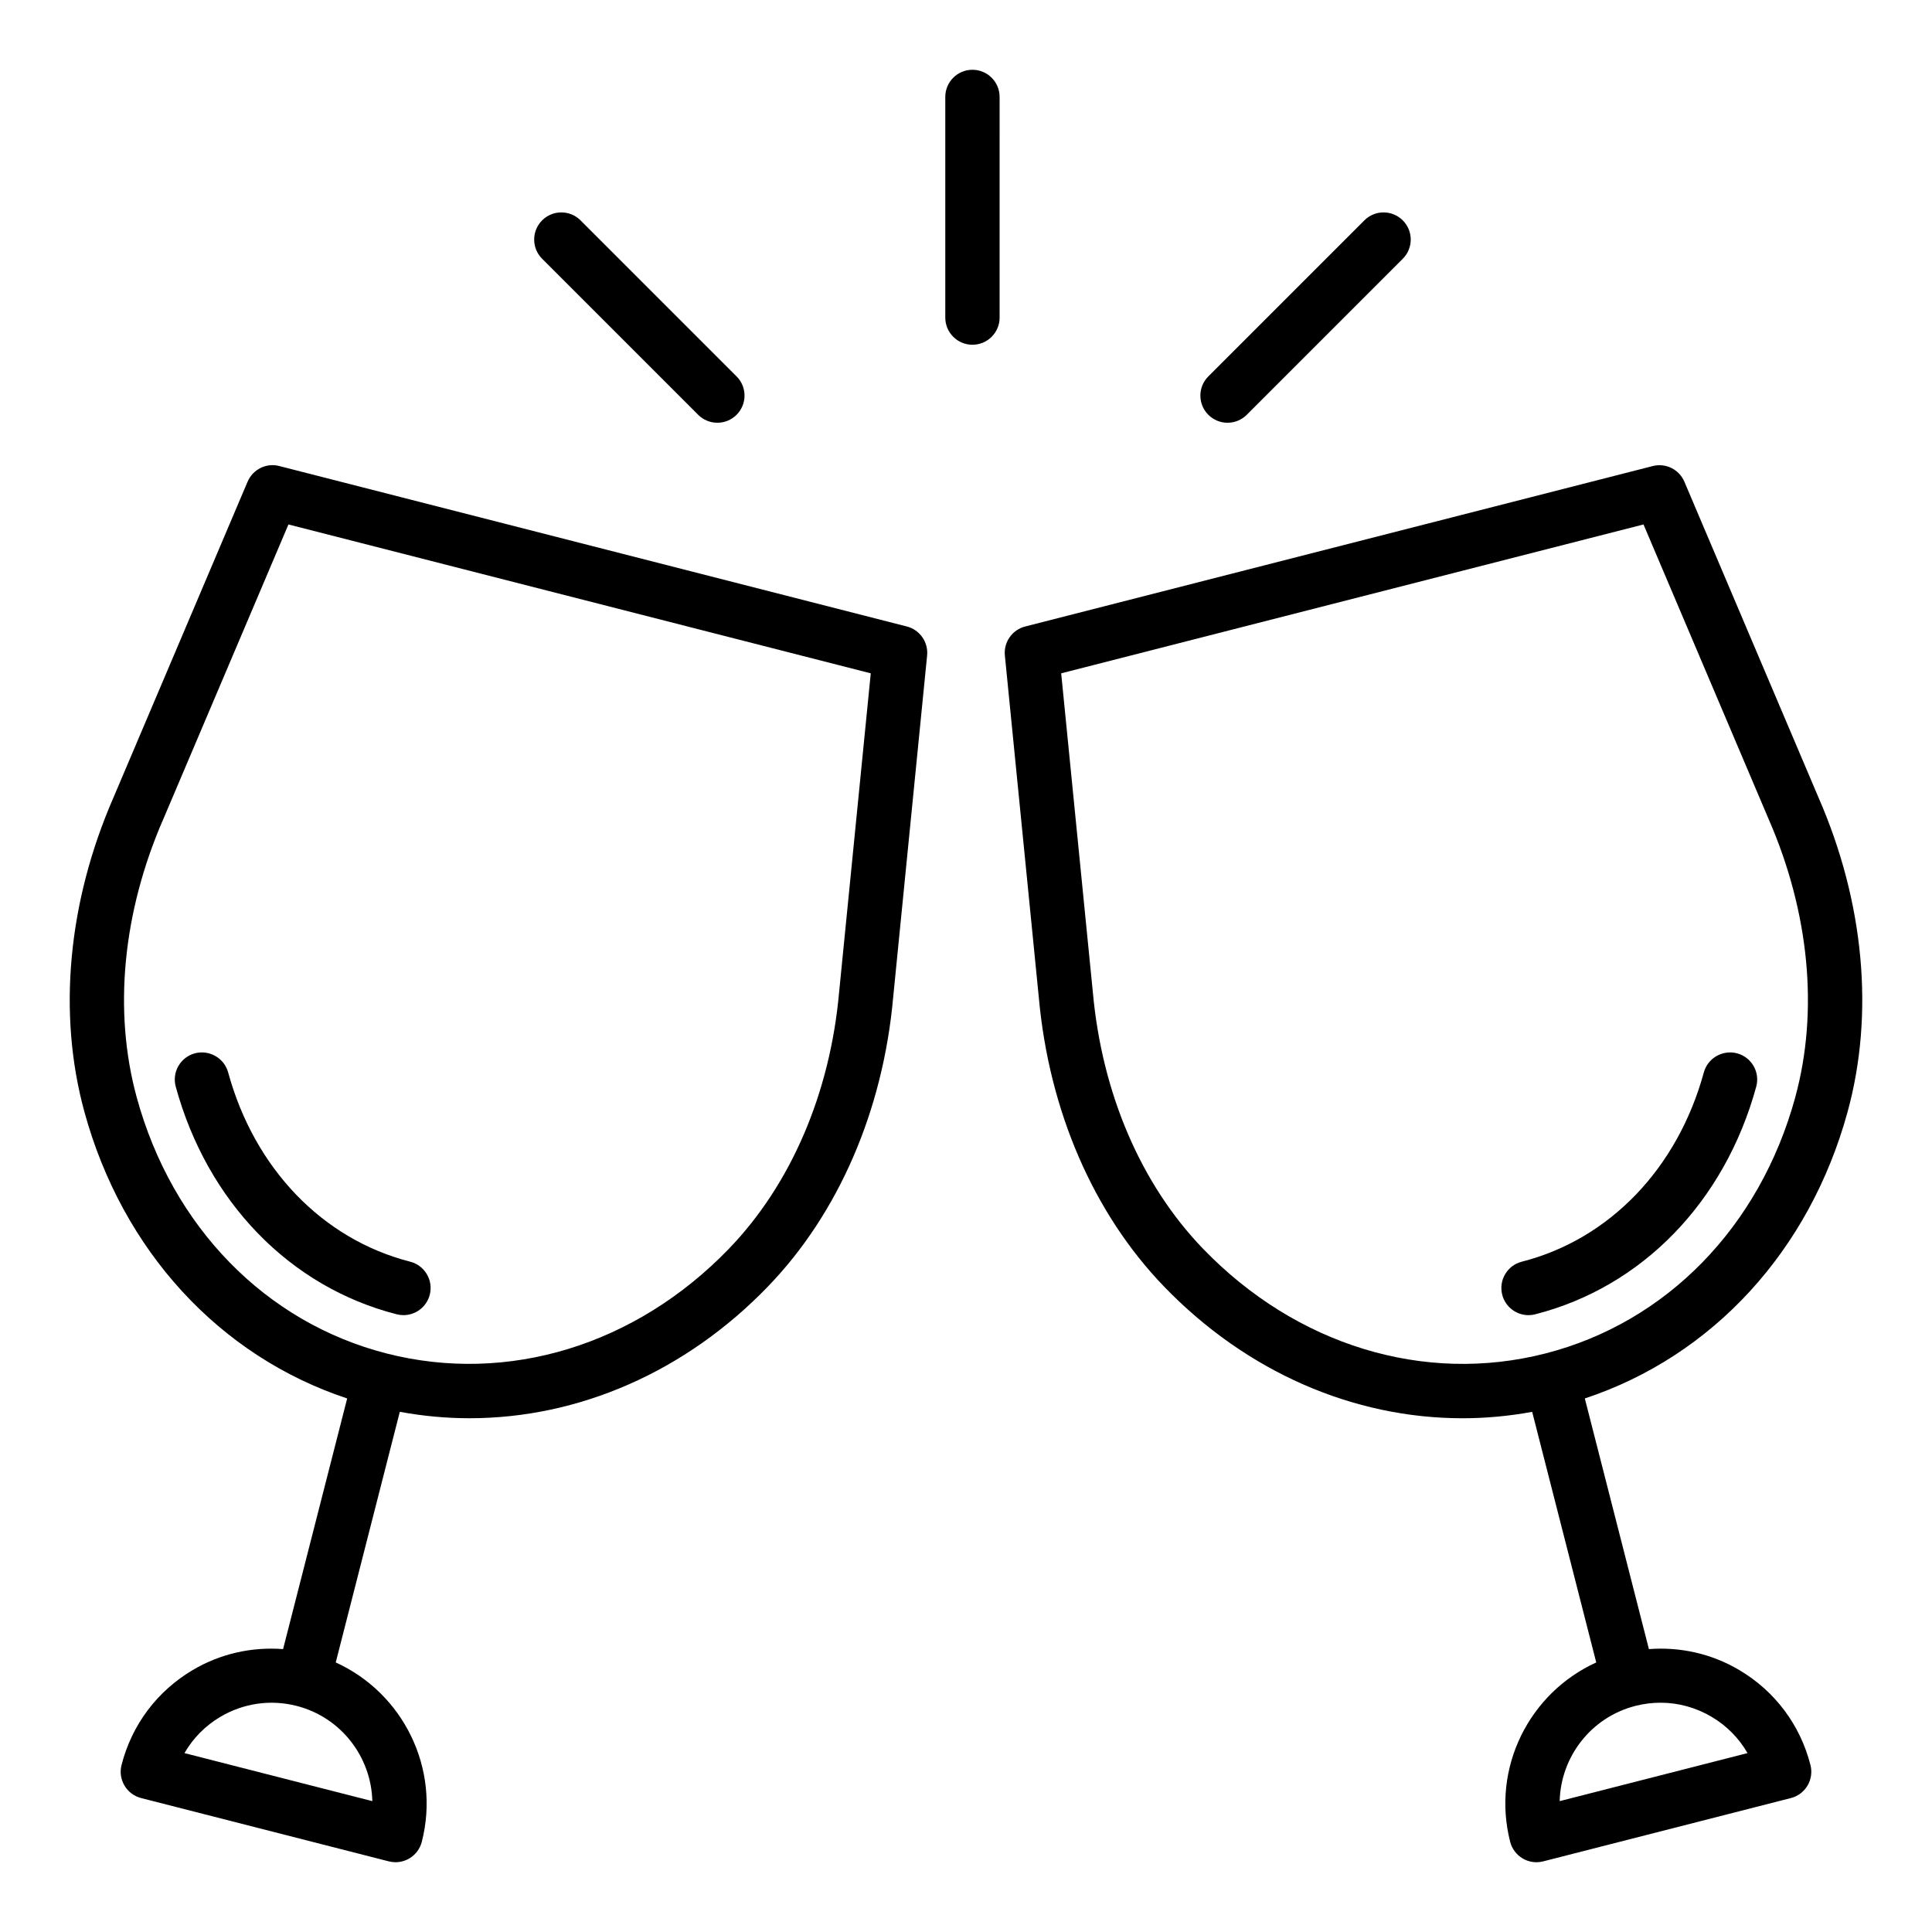 <?xml version="1.0" encoding="UTF-8"?>
<!-- Uploaded to: ICON Repo, www.iconrepo.com, Generator: ICON Repo Mixer Tools -->
<svg fill="#000000" width="800px" height="800px" version="1.1" viewBox="144 144 512 512" xmlns="http://www.w3.org/2000/svg">
 <g>
  <path d="m625.96 355.44-35.574-83.766c-1.387-3.273-4.949-5.047-8.406-4.16l-166.3 42.516c-3.449 0.879-5.731 4.148-5.379 7.684l8.984 90.492c2.695 30.098 14.48 57.348 33.195 76.738 21.891 22.68 50.215 34.91 79.117 34.91 6.141 0 12.309-0.574 18.445-1.699l16.98 66.414c-17.773 8.074-27.809 27.977-22.812 47.531 0.473 1.848 1.66 3.43 3.305 4.406 1.121 0.66 2.394 1.004 3.672 1.004 0.598 0 1.195-0.078 1.781-0.227l65.633-16.777c3.852-0.984 6.176-4.906 5.191-8.758-2.715-10.629-9.406-19.562-18.844-25.156-7.336-4.348-15.641-6.195-23.969-5.562l-16.984-66.426c33.793-11.188 59.559-39.113 69.645-75.984 7.117-25.98 4.379-55.543-7.676-83.18zm-28.355 243.54c4.008 2.375 7.25 5.68 9.508 9.609l-49.781 12.73c0.273-11.652 8.23-22.211 20.062-25.238 2.203-0.562 4.434-0.844 6.652-0.844 4.727-0.004 9.383 1.27 13.559 3.742zm22.148-164.15c-9.383 34.285-34.145 59.66-66.238 67.859-32.09 8.211-66-2.172-90.68-27.742-16.441-17.039-26.816-41.195-29.227-68.094l-8.383-84.414 154.32-39.453 33.184 78.137c10.777 24.703 13.27 50.879 7.019 73.707z"/>
  <path d="m604.38 423.15c-3.836-1.02-7.793 1.215-8.844 5.047-6.973 25.465-25.004 44.219-48.242 50.164-3.852 0.984-6.176 4.906-5.191 8.758 0.832 3.254 3.758 5.41 6.969 5.41 0.586 0 1.188-0.07 1.785-0.227 28.316-7.238 50.207-29.789 58.559-60.312 1.055-3.832-1.199-7.789-5.035-8.84z"/>
  <path d="m166.36 438.62c10.086 36.871 35.852 64.797 69.645 75.984l-16.984 66.426c-8.328-0.633-16.637 1.215-23.969 5.562-9.438 5.594-16.129 14.527-18.844 25.156-0.984 3.852 1.34 7.773 5.191 8.758l65.633 16.777c0.586 0.145 1.184 0.223 1.781 0.223 1.277 0 2.551-0.344 3.668-1.004 1.645-0.977 2.832-2.559 3.305-4.406 4.996-19.555-5.039-39.453-22.812-47.531l16.98-66.414c6.137 1.121 12.305 1.699 18.445 1.699 28.898 0 57.227-12.23 79.117-34.91 18.715-19.391 30.5-46.641 33.188-76.668l8.992-90.562c0.352-3.535-1.934-6.805-5.379-7.684l-166.3-42.52c-3.426-0.906-7.019 0.887-8.406 4.16l-35.547 83.707c-12.082 27.699-14.816 57.262-7.703 83.246zm76.309 182.7-49.785-12.73c2.258-3.93 5.504-7.231 9.508-9.609 6.137-3.633 13.328-4.66 20.207-2.902 11.84 3.031 19.793 13.586 20.07 25.242zm-55.383-260.26 33.156-78.074 154.32 39.453-8.387 84.484c-2.398 26.828-12.777 50.984-29.219 68.023-24.688 25.578-58.586 35.938-90.68 27.742-32.094-8.203-56.855-33.574-66.238-67.859-6.25-22.832-3.758-49.008 7.043-73.77z"/>
  <path d="m249.14 492.3c0.598 0.156 1.195 0.227 1.785 0.227 3.211 0 6.137-2.164 6.969-5.41 0.984-3.852-1.34-7.773-5.191-8.758-23.238-5.945-41.27-24.699-48.242-50.164-1.051-3.832-5.023-6.066-8.844-5.047-3.836 1.055-6.09 5.012-5.039 8.844 8.352 30.523 30.246 53.07 58.562 60.309z"/>
  <path d="m394.51 169.69v58.473c0 3.977 3.223 7.199 7.199 7.199 3.977 0 7.199-3.219 7.199-7.199l-0.004-58.473c0-3.977-3.223-7.199-7.199-7.199-3.973 0-7.195 3.219-7.195 7.199z"/>
  <path d="m505.57 202.4-41.348 41.348c-2.812 2.812-2.812 7.367 0 10.176 1.406 1.406 3.246 2.109 5.09 2.109 1.84 0 3.684-0.703 5.09-2.109l41.348-41.348c2.812-2.812 2.812-7.367 0-10.176-2.816-2.812-7.371-2.812-10.18 0z"/>
  <path d="m287.67 202.4c-2.812 2.812-2.812 7.367 0 10.176l41.348 41.348c1.406 1.406 3.246 2.109 5.09 2.109 1.84 0 3.684-0.703 5.09-2.109 2.812-2.812 2.812-7.367 0-10.176l-41.348-41.348c-2.816-2.812-7.367-2.812-10.18 0z"/>
 </g>
</svg>